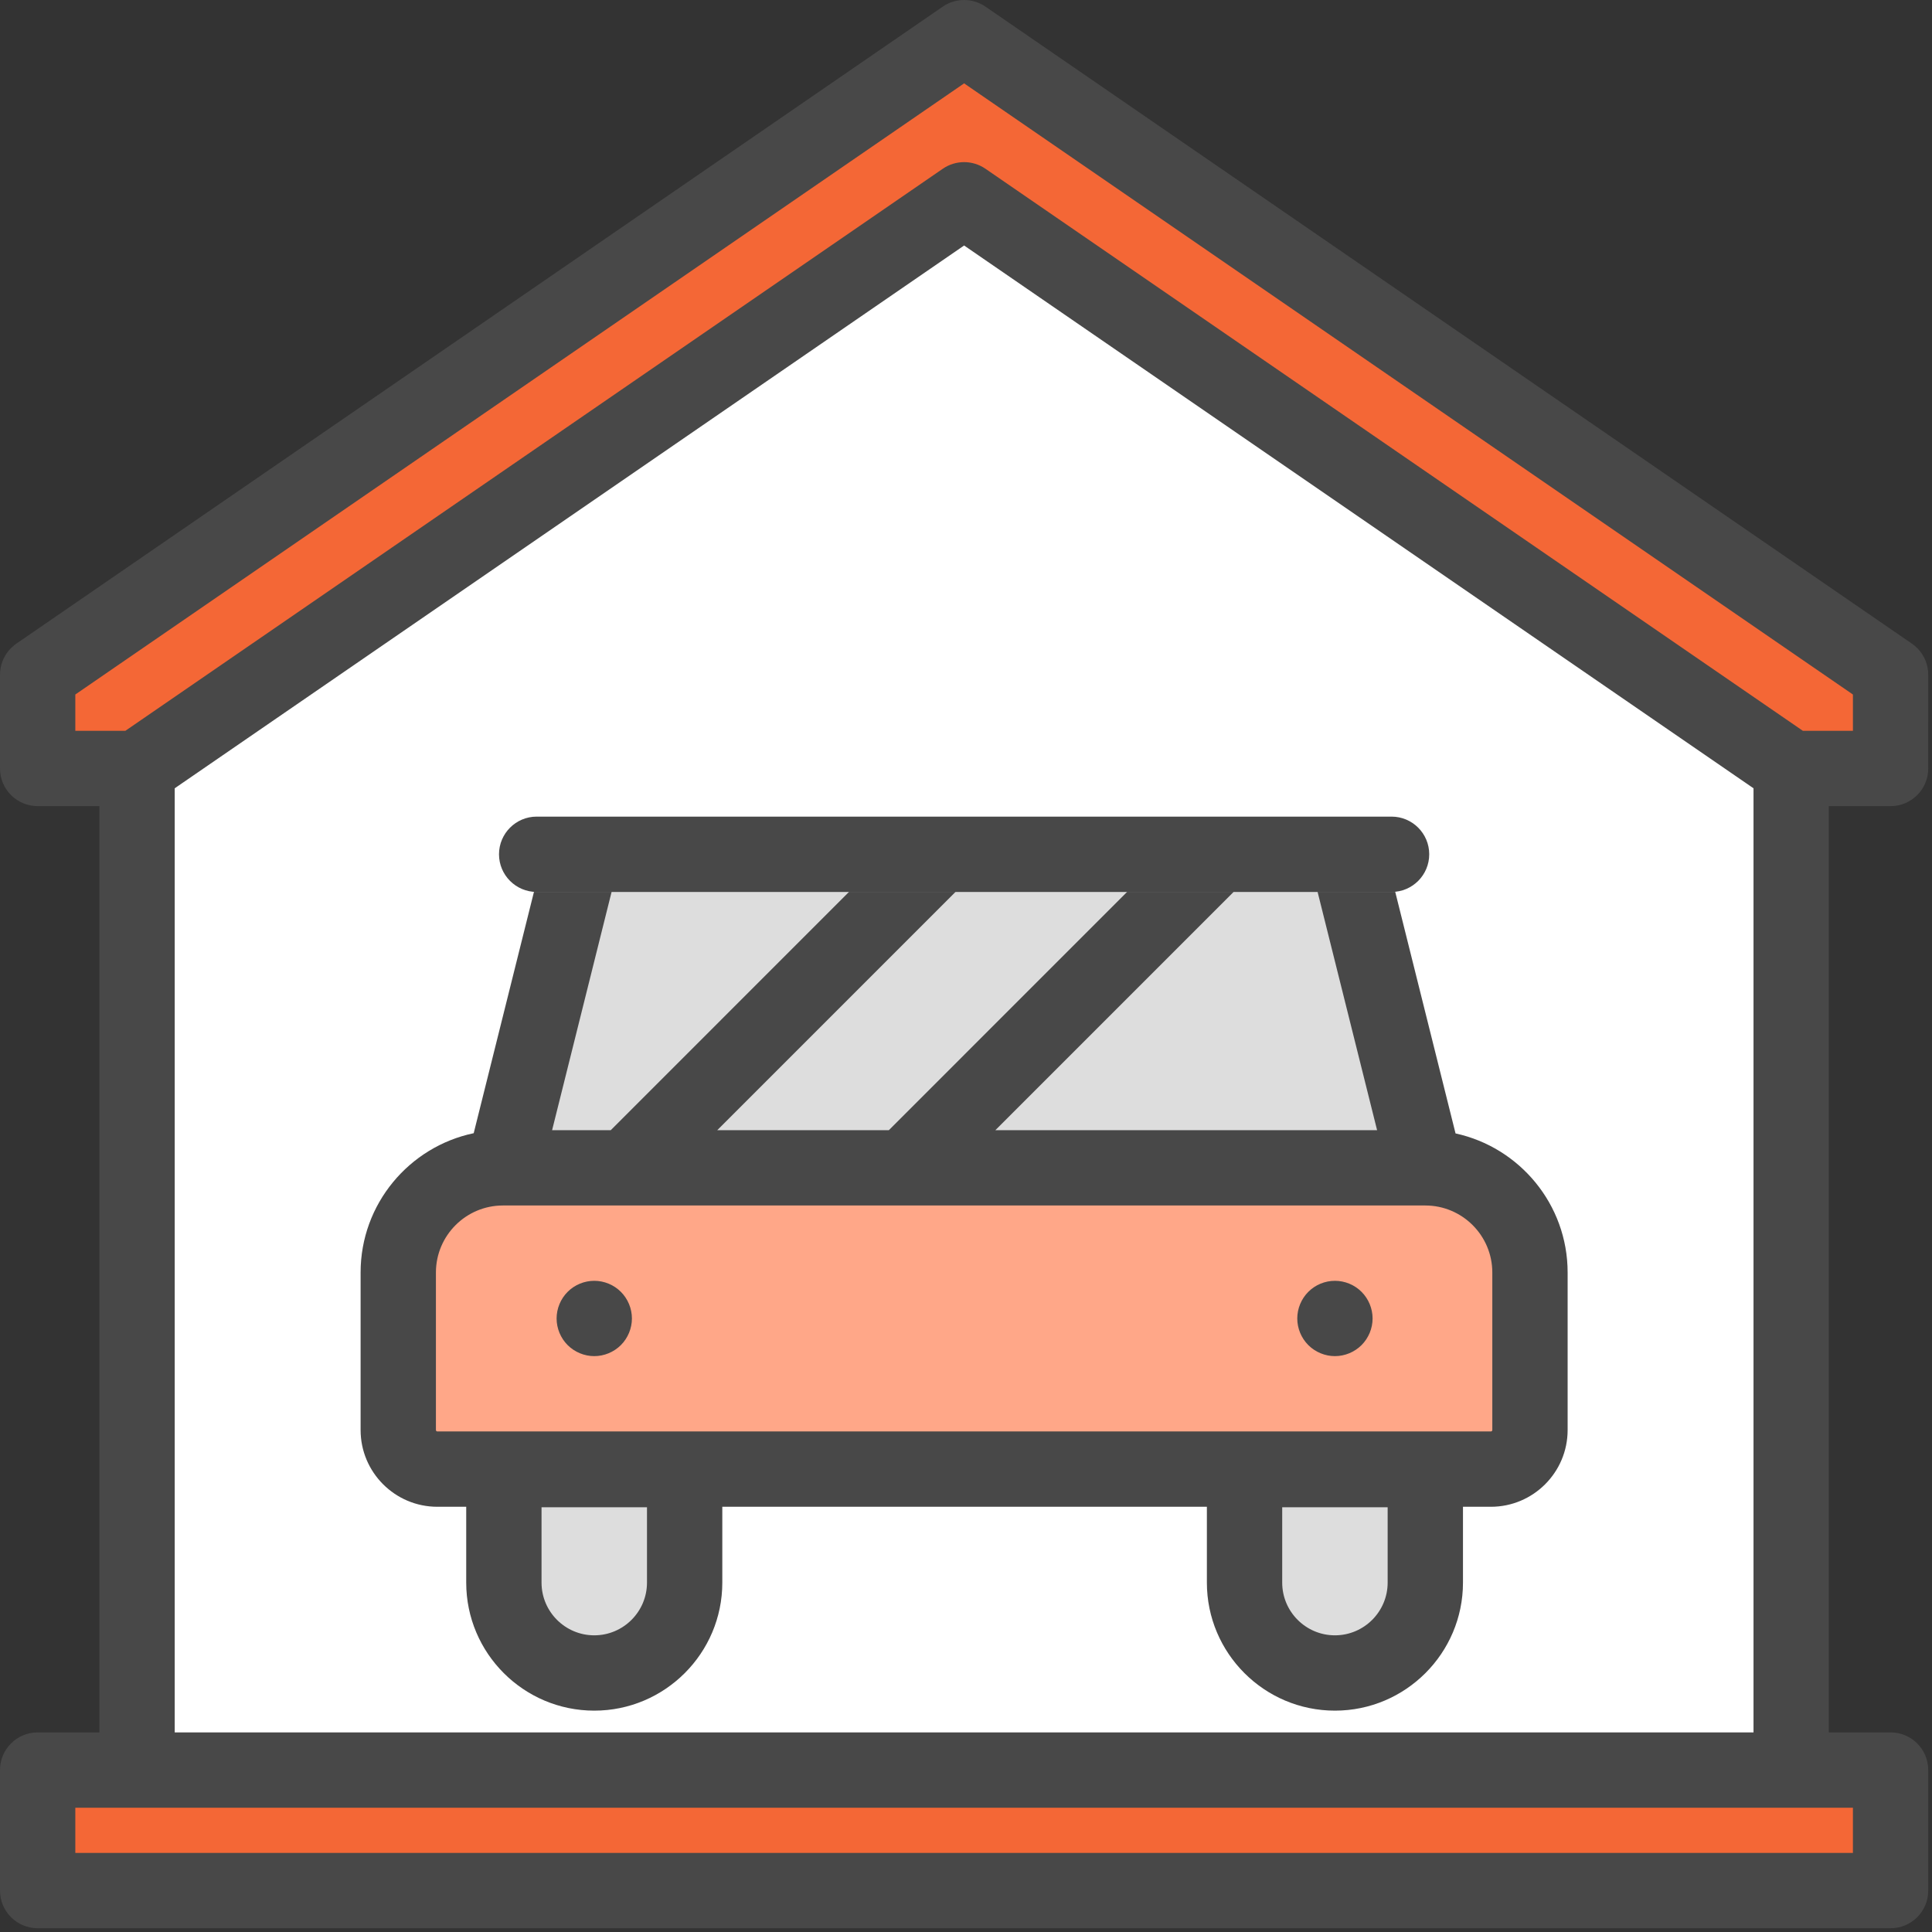<?xml version="1.0" encoding="UTF-8" standalone="no"?>
<!DOCTYPE svg PUBLIC "-//W3C//DTD SVG 1.1//EN" "http://www.w3.org/Graphics/SVG/1.1/DTD/svg11.dtd">
<svg width="100%" height="100%" viewBox="0 0 513 513" version="1.1" xmlns="http://www.w3.org/2000/svg" xmlns:xlink="http://www.w3.org/1999/xlink" xml:space="preserve" xmlns:serif="http://www.serif.com/" style="fill-rule:evenodd;clip-rule:evenodd;stroke-linejoin:round;stroke-miterlimit:2;">
    <rect x="0" y="0" width="513" height="513" fill="#333333" stroke="none"/>
    <g>
        <path d="M475.607,204.052L502.001,204.052L502,179.15L256,10L10,179.15L10,204.052L36.392,204.052L256,53.051L475.607,204.052Z" style="fill:rgb(244,103,54);fill-rule:nonzero;"/>
        <path d="M475.607,204.052L256,53.051L36.392,204.052L36.392,470.002L122.999,470.002C116.399,470.002 395.598,470.002 388.998,470.002L475.605,470.002L475.605,204.052L475.607,204.052Z" style="fill:white;fill-rule:nonzero;"/>
        <path d="M367.875,470.002L144.126,470.002L123,470.002L36.392,470.002L10,470.002L10,502.002L502.001,502.002L502.001,470.002L475.607,470.002L389,470.002L367.875,470.002Z" style="fill:rgb(244,103,54);fill-rule:nonzero;"/>
        <g transform="matrix(1,0,0,1,0,-57.44)">
            <path d="M378.461,367.531L133.539,367.531C118.191,367.531 105.75,379.973 105.75,395.32L105.75,437.156C105.75,442.887 110.395,447.531 116.125,447.531L395.875,447.531C401.605,447.531 406.25,442.887 406.25,437.156L406.25,395.32C406.25,379.973 393.809,367.531 378.461,367.531Z" style="fill:rgb(255,167,136);fill-rule:nonzero;"/>
        </g>
        <g transform="matrix(1,0,0,1,0,-57.88)">
            <path d="M357.668,284.254L154.586,284.254L133.793,367.531L378.461,367.531L357.668,284.254Z" style="fill:rgb(221,221,221);fill-rule:nonzero;"/>
        </g>
        <g transform="matrix(1,0,0,1,0,-57.88)">
            <path d="M157.793,501.664C144.539,501.664 133.793,490.918 133.793,477.664L133.793,447.664L181.793,447.664L181.793,477.664C181.793,490.918 171.047,501.664 157.793,501.664Z" style="fill:rgb(221,221,221);fill-rule:nonzero;"/>
        </g>
        <g transform="matrix(1,0,0,1,0,-57.88)">
            <path d="M354.461,501.664C367.715,501.664 378.461,490.918 378.461,477.664L378.461,447.664L330.461,447.664L330.461,477.664C330.461,490.918 341.203,501.664 354.461,501.664Z" style="fill:rgb(221,221,221);fill-rule:nonzero;"/>
        </g>
        <g transform="matrix(1,0,0,1,0,-57.44)">
            <path d="M370.473,294.254L141.781,294.254L125.781,358.336C108.652,361.922 95.75,377.141 95.75,395.32L95.75,437.156C95.75,448.391 104.891,457.531 116.125,457.531L123.793,457.531L123.793,477.664C123.793,496.414 139.043,511.664 157.793,511.664C176.539,511.664 191.793,496.414 191.793,477.664L191.793,457.531L320.461,457.531L320.461,477.664C320.461,496.414 335.711,511.664 354.461,511.664C373.207,511.664 388.461,496.414 388.461,477.664L388.461,457.531L395.875,457.531C407.109,457.531 416.25,448.391 416.25,437.156L416.25,395.32C416.25,377.238 403.48,362.086 386.488,358.398L370.473,294.254ZM171.793,477.664C171.793,485.383 165.512,491.664 157.793,491.664C150.074,491.664 143.793,485.383 143.793,477.664L143.793,457.664L171.793,457.664L171.793,477.664ZM368.461,477.664C368.461,485.383 362.18,491.664 354.461,491.664C346.738,491.664 340.461,485.383 340.461,477.664L340.461,457.664L368.461,457.664L368.461,477.664ZM190.457,357.531L253.73,294.254L299.289,294.254L236.016,357.531L190.457,357.531ZM162.172,357.531L146.598,357.531L162.398,294.254L225.445,294.254L162.172,357.531ZM396.25,395.32L396.25,437.156C396.25,437.363 396.082,437.531 395.875,437.531L116.125,437.531C115.918,437.531 115.75,437.363 115.75,437.156L115.75,395.32C115.75,385.512 123.73,377.531 133.539,377.531L378.461,377.531C388.27,377.531 396.25,385.512 396.25,395.32ZM365.656,357.531L264.301,357.531L327.574,294.254L349.855,294.254L365.656,357.531Z" style="fill:rgb(72,72,72);fill-rule:nonzero;"/>
        </g>
        <g transform="matrix(1,0,0,0.955,-0.756,3.188)">
            <path d="M380.255,234.187C380.255,228.408 375.774,223.715 370.255,223.715L143.257,223.715C137.738,223.715 133.257,228.408 133.257,234.187C133.257,239.967 137.738,244.66 143.257,244.66L370.255,244.66C375.774,244.66 380.255,239.967 380.255,234.187Z" style="fill:rgb(72,72,72);"/>
        </g>
        <path d="M502.001,460.002L485.607,460.002L485.607,214.052L502.001,214.052C504.653,214.052 507.197,212.998 509.072,211.123C510.948,209.247 512.001,206.704 512.001,204.052L512,179.253L512,179.225L512,179.15C512,179.056 511.988,178.965 511.986,178.872C511.98,178.65 511.974,178.428 511.952,178.207C511.937,178.04 511.909,177.878 511.885,177.713C511.862,177.56 511.844,177.405 511.815,177.253C511.779,177.064 511.731,176.879 511.684,176.693C511.652,176.567 511.623,176.439 511.586,176.314C511.531,176.129 511.466,175.948 511.401,175.767C511.356,175.641 511.314,175.516 511.264,175.392C511.197,175.227 511.121,175.067 511.046,174.907C510.982,174.77 510.92,174.632 510.849,174.497C510.777,174.36 510.697,174.227 510.619,174.094C510.531,173.944 510.444,173.793 510.347,173.647C510.272,173.533 510.19,173.425 510.111,173.314C510,173.16 509.889,173.006 509.769,172.857C509.686,172.755 509.596,172.658 509.509,172.559C509.383,172.416 509.259,172.272 509.124,172.136C509.015,172.025 508.899,171.923 508.785,171.817C508.663,171.704 508.544,171.589 508.416,171.482C508.249,171.342 508.073,171.214 507.897,171.085C507.819,171.028 507.747,170.964 507.667,170.909L507.602,170.864C507.596,170.86 507.591,170.856 507.585,170.852L261.666,1.76C258.253,-0.587 253.747,-0.587 250.334,1.76L4.414,170.854C4.41,170.857 4.405,170.86 4.401,170.863L4.334,170.909C4.25,170.967 4.175,171.032 4.094,171.093C3.922,171.219 3.749,171.345 3.586,171.482C3.454,171.592 3.334,171.709 3.209,171.824C3.098,171.928 2.983,172.028 2.877,172.136C2.74,172.274 2.614,172.42 2.487,172.565C2.402,172.662 2.314,172.756 2.233,172.857C2.111,173.008 1.999,173.164 1.886,173.321C1.808,173.429 1.729,173.535 1.655,173.646C1.558,173.794 1.469,173.946 1.38,174.099C1.303,174.23 1.224,174.361 1.152,174.496C1.081,174.632 1.017,174.772 0.952,174.911C0.878,175.069 0.803,175.227 0.737,175.39C0.686,175.516 0.643,175.643 0.597,175.771C0.533,175.95 0.468,176.129 0.414,176.313C0.376,176.44 0.347,176.569 0.315,176.697C0.269,176.881 0.221,177.064 0.185,177.251C0.155,177.405 0.137,177.561 0.114,177.717C0.09,177.88 0.063,178.04 0.048,178.206C0.026,178.428 0.021,178.65 0.014,178.873C0.012,178.966 0,179.056 0,179.149L0,204.051C0,209.574 4.477,214.051 10,214.051L26.393,214.051L26.393,460.001L10,460.001C4.477,460.001 0,464.478 0,470.001L0,502.001C0,507.524 4.477,512.001 10,512.001L502.001,512.001C507.524,512.001 512.001,507.524 512.001,502.001L512.001,470.001C512.001,464.479 507.524,460.002 502.001,460.002ZM20,184.41L256,22.136L492,184.41L492.001,194.052L478.714,194.052L261.666,44.81C258.253,42.463 253.747,42.463 250.334,44.81L33.286,194.052L20,194.052L20,184.41ZM46.392,209.312L256,65.186L465.607,209.311L465.607,460.001L46.392,460.001L46.392,209.312ZM492.001,492.002L20,492.002L20,480.002L492.001,480.002L492.001,492.002Z" style="fill:rgb(72,72,72);fill-rule:nonzero;"/>
        <g transform="matrix(1,0,0,1,-98.207,-84.848)">
            <path d="M263.069,427.87C261.21,426 258.63,424.939 256,424.939C253.37,424.939 250.79,426 248.93,427.87C247.07,429.729 246,432.309 246,434.939C246,437.569 247.069,440.149 248.93,442.009C250.791,443.869 253.37,444.939 256,444.939C258.63,444.939 261.21,443.87 263.069,442.009C264.929,440.149 266,437.569 266,434.939C266,432.309 264.93,429.729 263.069,427.87Z" style="fill:rgb(72,72,72);fill-rule:nonzero;"/>
        </g>
        <g transform="matrix(1,0,0,1,98.461,-84.848)">
            <path d="M263.069,427.87C261.21,426 258.63,424.939 256,424.939C253.37,424.939 250.79,426 248.93,427.87C247.07,429.729 246,432.309 246,434.939C246,437.569 247.069,440.149 248.93,442.009C250.791,443.869 253.37,444.939 256,444.939C258.63,444.939 261.21,443.87 263.069,442.009C264.929,440.149 266,437.569 266,434.939C266,432.309 264.93,429.729 263.069,427.87Z" style="fill:rgb(72,72,72);fill-rule:nonzero;"/>
        </g>
    </g>
</svg>

